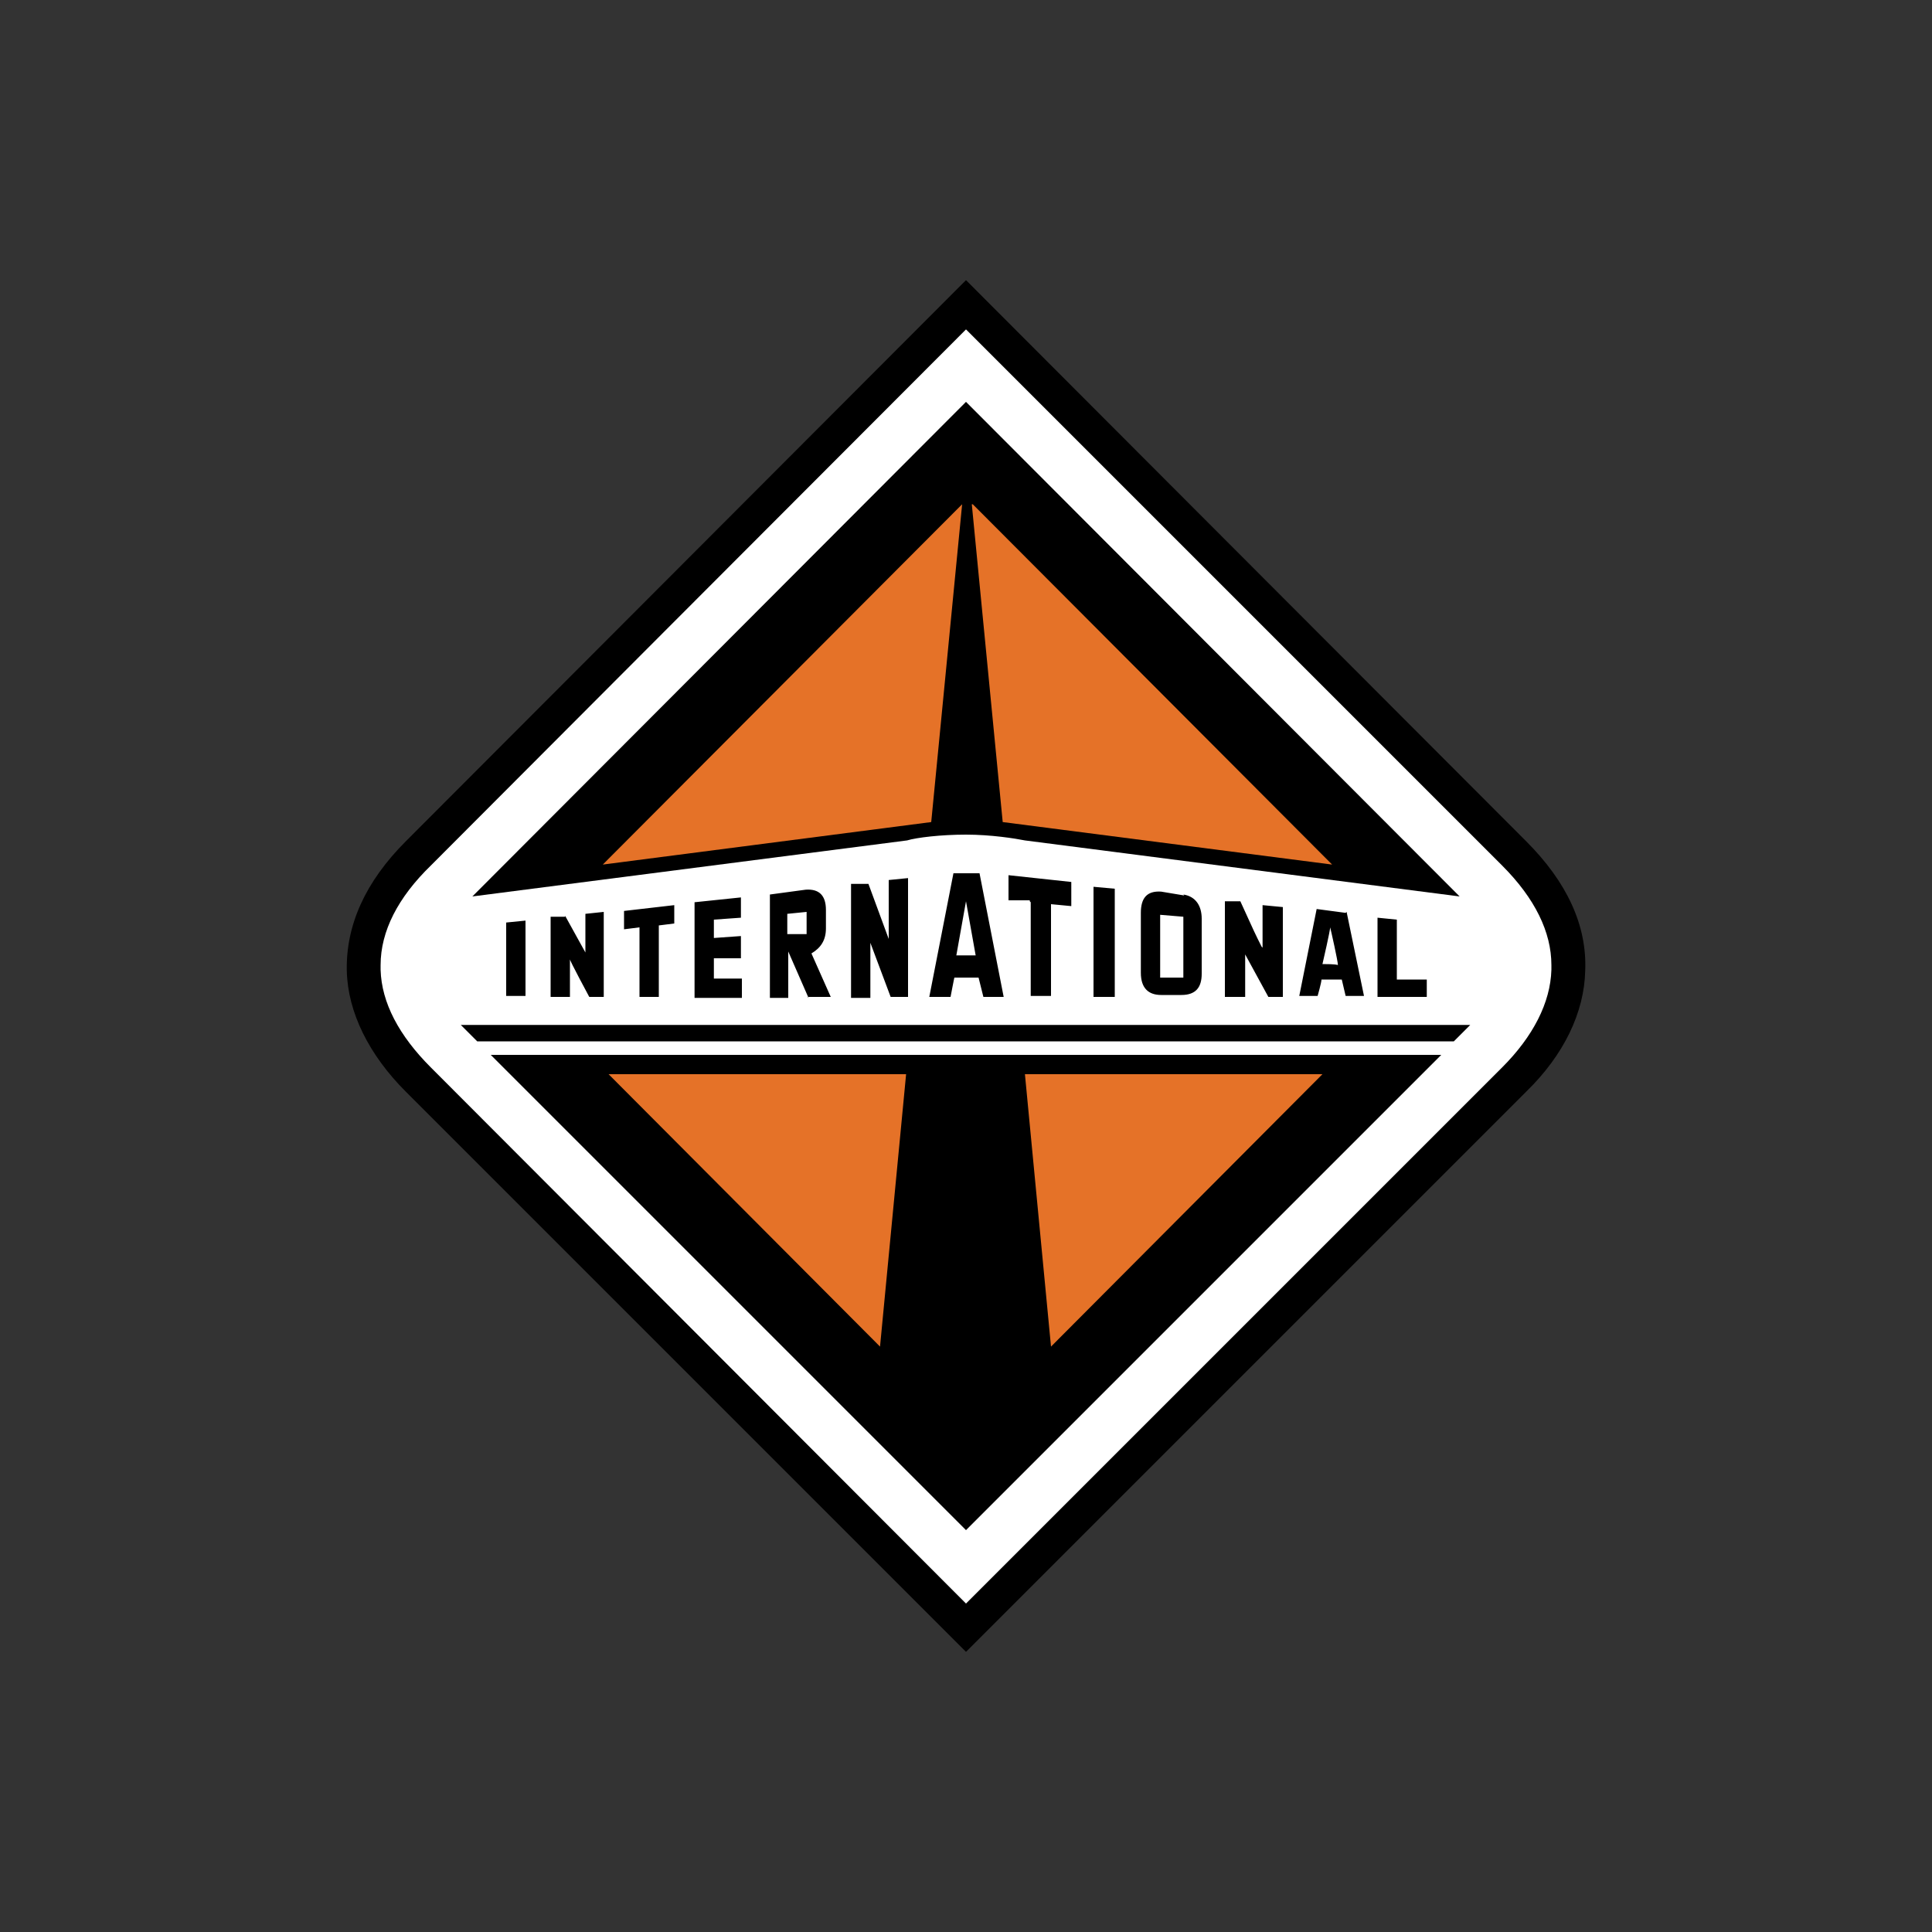 <?xml version="1.0" encoding="UTF-8"?>
<svg xmlns="http://www.w3.org/2000/svg" version="1.1" viewBox="0 0 200 200">
  <rect x="0" y="0" width="200" height="200" fill="#333333" stroke="none"/>
  <defs>
    <style>
      .cls-1 {
        fill: #fff;
      }

      .cls-2 {
        fill: #e57228;
      }
    </style>
  </defs>
  <!-- Generator: Adobe Illustrator 28.6.0, SVG Export Plug-In . SVG Version: 1.2.0 Build 709)  -->
  <g>
    <g id="Layer_1">
      <g>
        <path d="M100,171l-58-58c-3.8-3.8-6-8.2-6.1-12.5-.1-4.7,1.9-9.2,6.1-13.4l58-58.1,58,58.1c4.2,4.2,6.3,8.7,6.1,13.4-.1,4.3-2.2,8.7-6.1,12.5,0,0-58,58-58,58Z"/>
        <path class="cls-1" d="M44.6,110.5c-3.3-3.3-5.1-6.7-5.2-10.1v-.5c0-3.5,1.8-7,5.2-10.3,0,0,44.3-44.4,55.4-55.5,4.6,4.6,55.5,55.5,55.5,55.5,3.4,3.4,5.1,6.9,5.1,10.3v.5c-.1,3.4-1.9,6.9-5.1,10.1l-55.5,55.5c-4.6-4.6-55.4-55.5-55.4-55.5Z"/>
        <path d="M149.2,109.2l-49.2,49.2-49.2-49.2h98.4,0ZM152.2,106.1l-1.7,1.7H49.4l-1.7-1.7h104.5,0ZM93.9,87l-45,5.8,51.1-51.2,51.1,51.2-45-5.8c-1-.2-3.5-.6-6.1-.6s-5.1.3-6.1.6h0Z"/>
        <path class="cls-2" d="M93.8,111.2l-2.7,28.2-28.1-28.2h30.8ZM62.4,89.5l34-4.4,3.2-32.9-37.2,37.3h0ZM136.9,111.2l-28.1,28.2-2.7-28.2h30.8ZM100.6,52.2l3.2,32.9,34.1,4.4s-37.2-37.3-37.2-37.3Z"/>
        <path d="M139.3,94.5l-3-.4-1.8,9h1.9s.4-1.4.4-1.7h2.1l.4,1.7h1.9l-1.8-8.7h0ZM136.9,99.8c.1-.4.8-3.5.8-3.8.1.4.8,3.5.8,3.9-.3-.1-1.2-.1-1.6-.1h0ZM52.4,95.5v7.6h2v-7.8s-2,.2-2,.2ZM58.5,94.9h-1.5v8.3h2v-3.9c-.1,0,2,3.9,2,3.9h1.5v-8.8l-1.9.2v4l-2.1-3.8h0ZM66.2,95.9v7.3h2v-7.4l1.6-.2v-1.9l-5.2.6v1.9l1.6-.2h0ZM73.9,99.2h2.8v-2.3l-2.8.2v-1.9l2.8-.2v-2.1l-4.8.5v9.9h4.9v-2h-2.9v-2h0ZM90.1,97.6l2.1,5.6h1.8v-12.3l-2,.2v6.1l-2.1-5.7h-1.8v11.8h2v-5.6ZM106.7,93.4v9.7h2.1v-9.5l2.1.2v-2.5l-6.5-.7v2.6h2.2q0,.1,0,.1ZM113.2,103.2h2.2v-11.2l-2.2-.2v11.5ZM122.6,92.7l-2.4-.4c-1.5-.1-2.1.7-2.1,2.2v6.2c0,1.6.8,2.3,2.1,2.3h2.1c1.5,0,2.1-.8,2.1-2.2v-5.7c0-1.3-.6-2.3-1.9-2.5h0ZM122.5,101.2h-2.4v-6.5l2.4.2v6.3ZM130.6,98c-.7-1.4-.7-1.4-2.2-4.7h-1.6c0-.1,0,9.9,0,9.9h2.1v-4.4l2.4,4.4h1.5v-9.3l-2.1-.2s0,3.1,0,4.4h0ZM144.6,95.2l-2-.2v8.2h5.1v-1.8h-3.1s0-6.2,0-6.2ZM101.4,90.4l2.5,12.8h-2.1l-.5-2h-2.5c0-.1-.4,2-.4,2h-2.2l2.5-12.8h2.7,0ZM100,93.3l-1,5.6h2l-1-5.6h0ZM83.6,103.2h2.4l-2-4.5c1-.6,1.5-1.4,1.5-2.6v-1.9c0-1.5-.7-2.2-2.1-2.1l-3.7.5v10.7h1.9v-4.8l2.1,4.8h0ZM83.5,96.7h-2c0,.1,0-2.1,0-2.1l2-.2v2.4h0Z"/>
      </g>
    </g>
  </g>
</svg>
